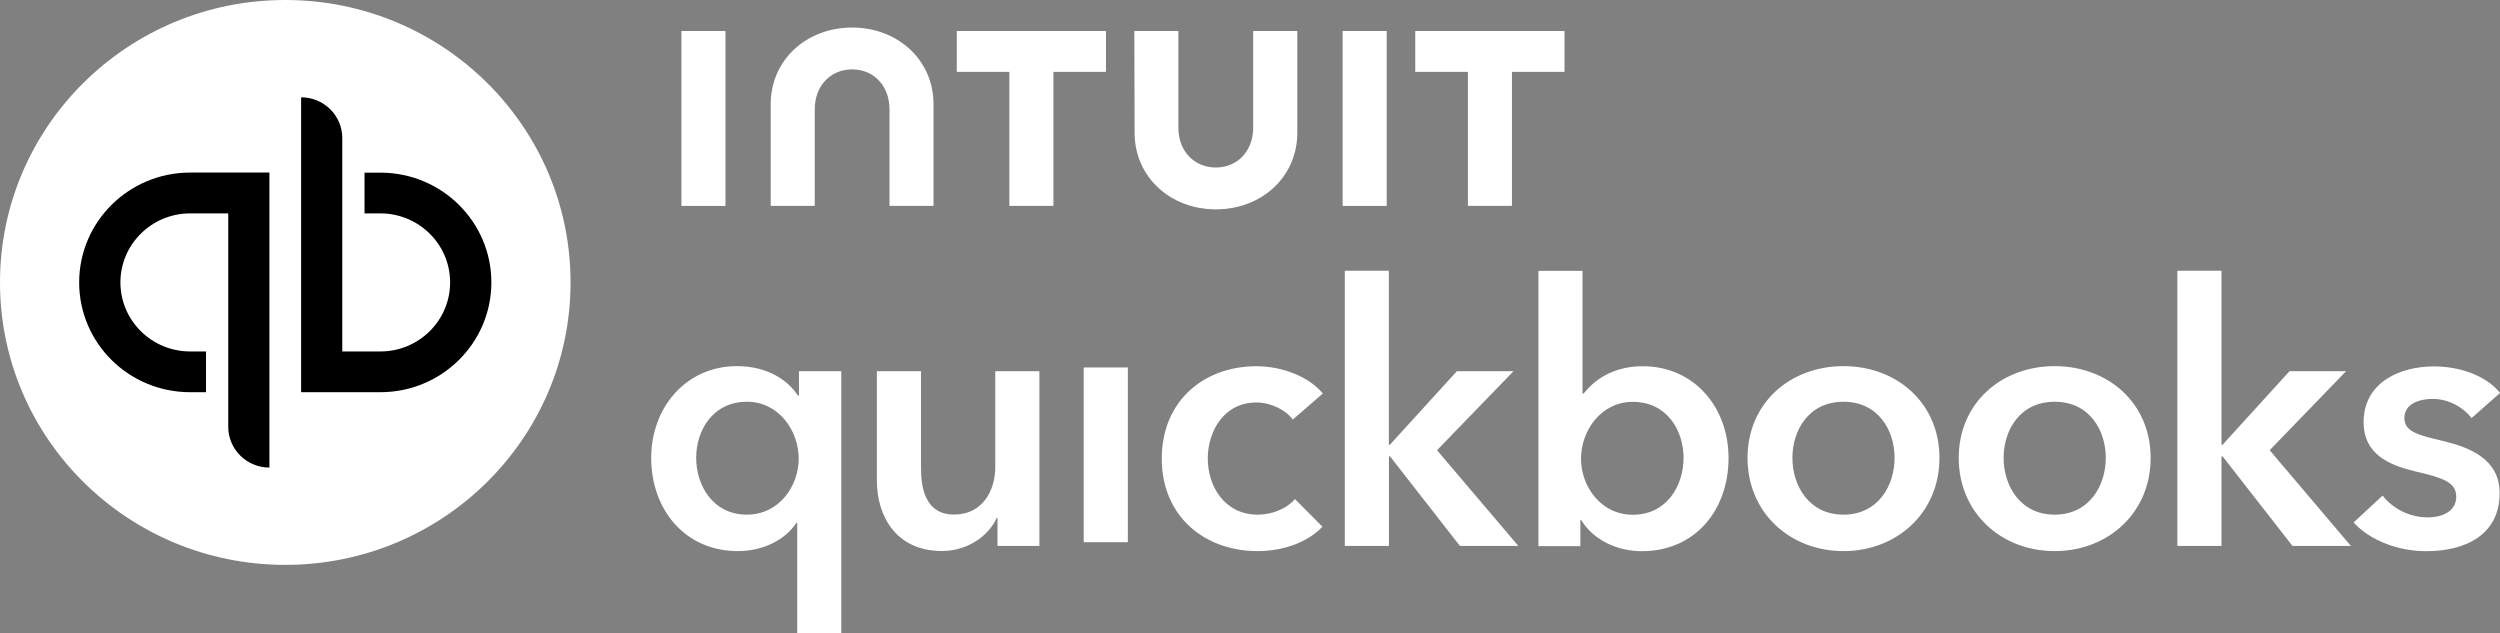<svg xmlns="http://www.w3.org/2000/svg" width="150" height="38" viewBox="0 0 150 38" fill="none">
  <rect x="0" y="0" width="150" height="38" fill="#808080" stroke="none"/>
  <g clip-path="url(#clip0_306_70688)">
    <path d="M17.117 33.892C26.568 33.892 34.233 26.303 34.233 16.946C34.233 7.589 26.568 0 17.117 0C7.665 0 0 7.589 0 16.946C0 26.303 7.66 33.892 17.117 33.892Z" fill="white"/>
    <path d="M11.409 10.354C7.732 10.354 4.75 13.306 4.75 16.946C4.75 20.586 7.726 23.532 11.409 23.532H12.36V21.087H11.409C9.1 21.087 7.225 19.231 7.225 16.946C7.225 14.66 9.1 12.804 11.409 12.804H13.695V25.609C13.695 26.958 14.802 28.054 16.165 28.054V10.354H11.409ZM22.823 23.532C26.5 23.532 29.482 20.581 29.482 16.946C29.482 13.311 26.506 10.359 22.823 10.359H21.872V12.804H22.823C25.132 12.804 27.007 14.66 27.007 16.946C27.007 19.231 25.132 21.087 22.823 21.087H20.537V8.283C20.537 6.934 19.43 5.838 18.067 5.838V23.532H22.823Z" fill="black"/>
    <path d="M50.481 38H47.834V31.364H47.789C47.105 32.41 45.759 33.066 44.279 33.066C41.058 33.066 39.072 30.532 39.072 27.476C39.072 24.419 41.192 21.968 44.212 21.968C46.154 21.968 47.344 22.905 47.873 23.736H47.939V22.271H50.476V38H50.481ZM44.813 30.879C46.754 30.879 47.923 29.155 47.923 27.514C47.923 25.873 46.754 24.105 44.813 24.105C42.766 24.105 41.77 25.829 41.77 27.47C41.77 29.106 42.76 30.879 44.813 30.879ZM62.364 32.757H59.849V31.072H59.805C59.343 32.118 58.086 33.06 56.517 33.06C53.758 33.06 52.612 30.962 52.612 28.825V22.271H55.26V28.081C55.26 29.326 55.544 30.874 57.246 30.874C58.948 30.874 59.716 29.431 59.716 28.037V22.271H62.364V32.752V32.757ZM65.023 22.046H67.671V32.531H65.023V22.046ZM77.567 25.179C77.149 24.59 76.243 24.149 75.38 24.149C73.439 24.149 72.466 25.873 72.466 27.514C72.466 29.155 73.461 30.879 75.464 30.879C76.282 30.879 77.183 30.549 77.695 29.943L79.347 31.601C78.462 32.537 77.005 33.066 75.442 33.066C72.31 33.066 69.706 31.011 69.706 27.52C69.706 24.028 72.265 21.974 75.375 21.974C76.921 21.974 78.529 22.585 79.369 23.61L77.561 25.179H77.567ZM80.682 16.246H83.33V26.683H83.396L87.413 22.271H90.812L86.222 27.013L91.101 32.757H87.596L83.402 27.382H83.335V32.757H80.687V16.252L80.682 16.246ZM94.95 16.246V23.61H95.017C95.568 22.932 96.625 21.974 98.572 21.974C101.592 21.974 103.712 24.375 103.712 27.481C103.712 30.587 101.726 33.071 98.505 33.071C97.025 33.071 95.59 32.394 94.867 31.193H94.822V32.768H92.308V16.252H94.956L94.95 16.246ZM97.971 24.111C96.029 24.111 94.861 25.878 94.861 27.52C94.861 29.161 96.029 30.885 97.971 30.885C100.023 30.885 101.014 29.117 101.014 27.476C101.014 25.834 100.023 24.111 97.971 24.111ZM110.609 21.968C113.808 21.968 116.367 24.177 116.367 27.476C116.367 30.774 113.808 33.066 110.609 33.066C107.411 33.066 104.852 30.774 104.852 27.476C104.852 24.177 107.411 21.968 110.609 21.968ZM110.609 30.879C112.707 30.879 113.675 29.111 113.675 27.47C113.675 25.829 112.707 24.105 110.609 24.105C108.512 24.105 107.544 25.829 107.544 27.47C107.544 29.111 108.512 30.879 110.609 30.879ZM123.281 21.968C126.48 21.968 129.039 24.177 129.039 27.476C129.039 30.774 126.48 33.066 123.281 33.066C120.083 33.066 117.524 30.774 117.524 27.476C117.524 24.177 120.083 21.968 123.281 21.968ZM123.281 30.879C125.379 30.879 126.347 29.111 126.347 27.47C126.347 25.829 125.379 24.105 123.281 24.105C121.184 24.105 120.216 25.829 120.216 27.47C120.216 29.106 121.184 30.879 123.281 30.879ZM130.641 16.246H133.289V26.683H133.356L137.372 22.271H140.765L136.181 27.013L141.054 32.757H137.55L133.356 27.382H133.289V32.757H130.641V16.252V16.246ZM148.281 25.069C147.819 24.458 146.934 23.934 145.966 23.934C145.132 23.934 144.264 24.243 144.264 25.075C144.264 25.906 145.082 26.104 146.556 26.451C148.125 26.826 149.977 27.52 149.977 29.574C149.977 32.129 147.88 33.071 145.566 33.071C143.936 33.071 142.234 32.46 141.216 31.347L142.957 29.734C143.53 30.477 144.526 31.044 145.672 31.044C146.445 31.044 147.374 30.736 147.374 29.8C147.374 28.924 146.556 28.665 144.948 28.291C143.38 27.916 141.817 27.288 141.817 25.322C141.817 22.982 143.936 21.985 146.033 21.985C147.552 21.985 149.143 22.508 150.005 23.576L148.292 25.085L148.281 25.069ZM68.076 7.963C68.076 10.623 70.224 12.562 72.955 12.562C75.686 12.562 77.839 10.623 77.839 7.963V1.861H75.191V7.655C75.191 9.087 74.223 10.051 72.95 10.051C71.676 10.051 70.702 9.092 70.702 7.655V1.861H68.06L68.076 7.963ZM84.915 4.312H88.075V12.353H90.717V4.312H93.871V1.861H84.915V4.312ZM83.202 1.861H80.559V12.358H83.202V1.861ZM57.402 4.312H60.561V12.353H63.204V4.312H66.358V1.861H57.407V4.312H57.402ZM43.528 1.861H40.886V12.358H43.528V1.861ZM56.011 6.251C56.011 3.591 53.858 1.652 51.127 1.652C48.395 1.652 46.243 3.591 46.243 6.251V12.353H48.885V6.559C48.885 5.127 49.853 4.163 51.127 4.163C52.401 4.163 53.369 5.122 53.369 6.559V12.353H56.011V6.251Z" fill="white"/>
  </g>
  <defs>
    <clipPath id="clip0_306_70688">
      <rect width="150" height="38" fill="white"/>
    </clipPath>
  </defs>
</svg>